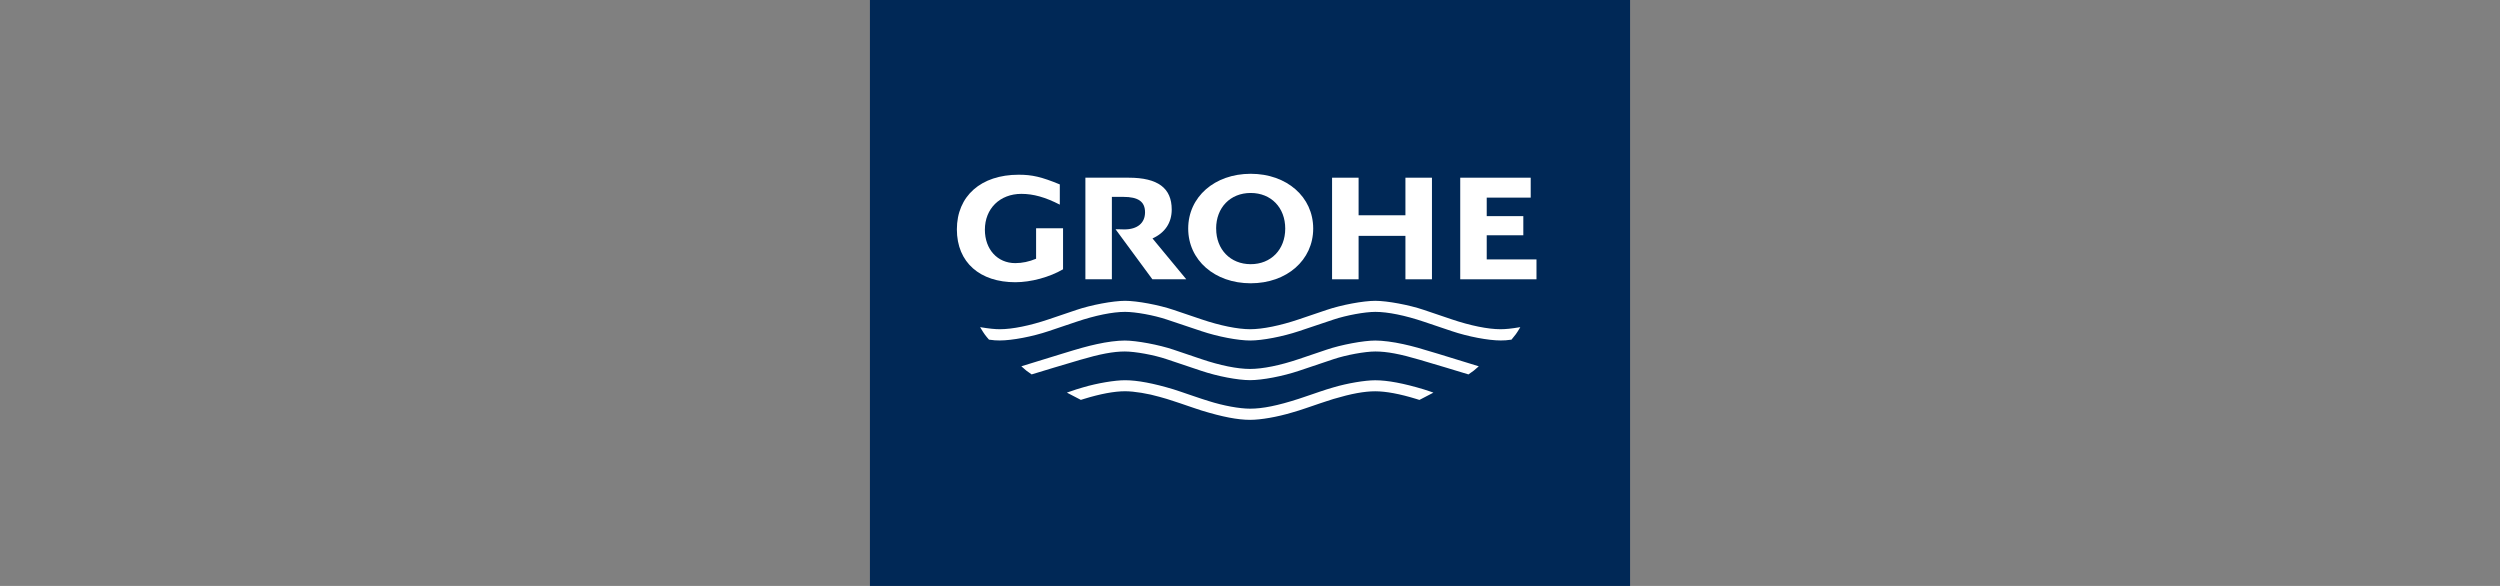 <?xml version="1.0" encoding="UTF-8"?><svg id="_レイヤー_1" xmlns="http://www.w3.org/2000/svg" viewBox="0 0 640 150"><rect x="0" y="0" width="640" height="150" fill="#808080" stroke="none"/><defs><style>.cls-1,.cls-2{fill:#fff;}.cls-2{fill-rule:evenodd;}.cls-3{fill:#002856;}.cls-4{fill:none;}</style></defs><rect class="cls-4" width="640" height="150"/><rect class="cls-3" x="222.7" width="194.6" height="150"/><path class="cls-1" d="m389.19,83.75c-2.41.4-3.76.53-5.09.53-3.17,0-7.7-.92-12.46-2.53l-7.12-2.41c-3.77-1.28-9.38-2.33-12.46-2.33s-8.68,1.05-12.44,2.33l-7.12,2.41c-4.75,1.61-9.29,2.53-12.46,2.53s-7.71-.92-12.46-2.53l-7.12-2.41c-3.76-1.28-9.38-2.33-12.44-2.33-3.07,0-8.69,1.05-12.45,2.33l-7.12,2.41c-4.75,1.61-9.28,2.53-12.46,2.53-1.32,0-2.67-.14-5.08-.53l.3.5c.69,1.14,1.04,1.64,1.97,2.7,1.25.17,1.75.21,2.75.21,3.18,0,8.37-.99,12.52-2.39l7.12-2.4c4.83-1.63,9.27-2.53,12.45-2.53,2.7,0,7.41.86,10.68,1.96l8.89,2.98c4.2,1.41,9.35,2.39,12.47,2.39,3.12,0,8.26-.99,12.46-2.39l8.89-2.98c3.27-1.09,7.98-1.96,10.68-1.96,3.19,0,7.62.9,12.45,2.53l7.12,2.4c4.15,1.4,9.35,2.39,12.52,2.39,1,0,1.5-.04,2.76-.21,1-1.18,1.29-1.59,1.96-2.7l.3-.5Z"/><path class="cls-1" d="m378.56,93.77l-10.37-3.19c-4.66-1.43-6.47-1.93-8.95-2.48-2.63-.58-5.27-.92-7.17-.92-3.01,0-8.75,1.07-12.44,2.33l-7.12,2.41c-4.82,1.63-9.26,2.53-12.5,2.53s-7.65-.89-12.49-2.53l-7.12-2.41c-3.69-1.25-9.45-2.33-12.46-2.33-1.9,0-4.56.34-7.17.92-2.46.54-4.41,1.08-8.95,2.48l-10.36,3.19c1.11,1.01,1.4,1.24,2.64,2.08l5.76-1.75,4.76-1.41,1.91-.57c5.06-1.49,8.5-2.14,11.42-2.14,2.66,0,7.47.88,10.67,1.96l8.91,2.99c4.17,1.4,9.33,2.39,12.49,2.39,3.14,0,8.36-1,12.5-2.39l8.89-2.99c3.19-1.07,8.03-1.96,10.68-1.96,2.94,0,6.34.64,11.41,2.14l1.91.57,4.75,1.41,5.77,1.75c1.24-.84,1.53-1.08,2.64-2.08"/><path class="cls-1" d="m366.95,100.52l-.65-.24-1.78-.59c-5.17-1.56-9.3-2.34-12.46-2.34-2.64,0-7.12.76-10.67,1.81l-1.77.53c-.9.29-1.5.49-1.79.59l-1.78.61-1.77.6-1.78.6c-5.41,1.75-9.26,2.53-12.46,2.53-2.75,0-6.84-.75-10.68-1.97l-1.79-.57-1.78-.6-1.77-.6-1.78-.61-1.79-.59c-5.16-1.56-9.3-2.34-12.44-2.34-2.66,0-7.13.76-10.69,1.81l-1.77.53c-1.26.41-1.52.5-2.43.83l3.58,1.86.8-.25c4.18-1.29,7.77-1.96,10.52-1.96,2.31,0,5.92.59,8.88,1.45l1.78.51,1.77.57,1.79.59,1.78.61,1.77.6,1.78.59c5.35,1.64,9.29,2.4,12.47,2.4,2.73,0,6.9-.73,10.68-1.86l1.78-.53,1.78-.59,1.77-.6,1.78-.61,1.79-.59,1.77-.57c4.54-1.35,7.89-1.96,10.67-1.96,2.74,0,6.33.67,10.51,1.96l.8.25,3.58-1.86Z"/><path class="cls-1" d="m265.24,58.44v7.8c-1.78.74-3.56,1.12-5.33,1.12-4.57,0-7.78-3.53-7.78-8.55,0-5.41,3.84-9.18,9.35-9.18,3.08,0,6.13.86,9.83,2.76v-5.18c-4.73-1.94-7.06-2.48-10.54-2.48-9.64,0-15.81,5.45-15.81,13.99s5.98,13.53,14.96,13.53c4.01,0,8.76-1.29,12.22-3.31v-10.51h-6.89Z"/><path class="cls-1" d="m277.86,45.49v26.01h6.78v-21.1h2.93c3.83,0,5.56,1.22,5.56,3.95s-1.93,4.38-5.3,4.38l-1.49-.04h-.76l9.43,12.81h8.68l-8.65-10.46c3.21-1.45,4.92-4.02,4.92-7.4,0-5.51-3.57-8.15-11.02-8.15h-11.08Z"/><polygon class="cls-1" points="341.01 45.49 341.01 71.5 347.8 71.5 347.8 60.38 359.79 60.38 359.79 71.5 366.58 71.5 366.58 45.49 359.79 45.49 359.79 55.11 347.8 55.11 347.8 45.49 341.01 45.49"/><polygon class="cls-1" points="373.82 45.49 373.82 71.5 393.34 71.5 393.34 66.41 380.6 66.41 380.6 60.23 389.97 60.23 389.97 55.33 380.6 55.33 380.6 50.59 391.86 50.59 391.86 45.49 373.82 45.49"/><path class="cls-2" d="m304.18,58.51c0,8.08,6.77,14.01,16,14.01s16-5.93,16-14.01c0-8.1-6.76-14.02-16-14.02s-16,5.92-16,14.02m7.15,0c0-5.37,3.63-9.11,8.85-9.11s8.84,3.75,8.84,9.12-3.65,9.11-8.84,9.11-8.85-3.76-8.84-9.11"/></svg>